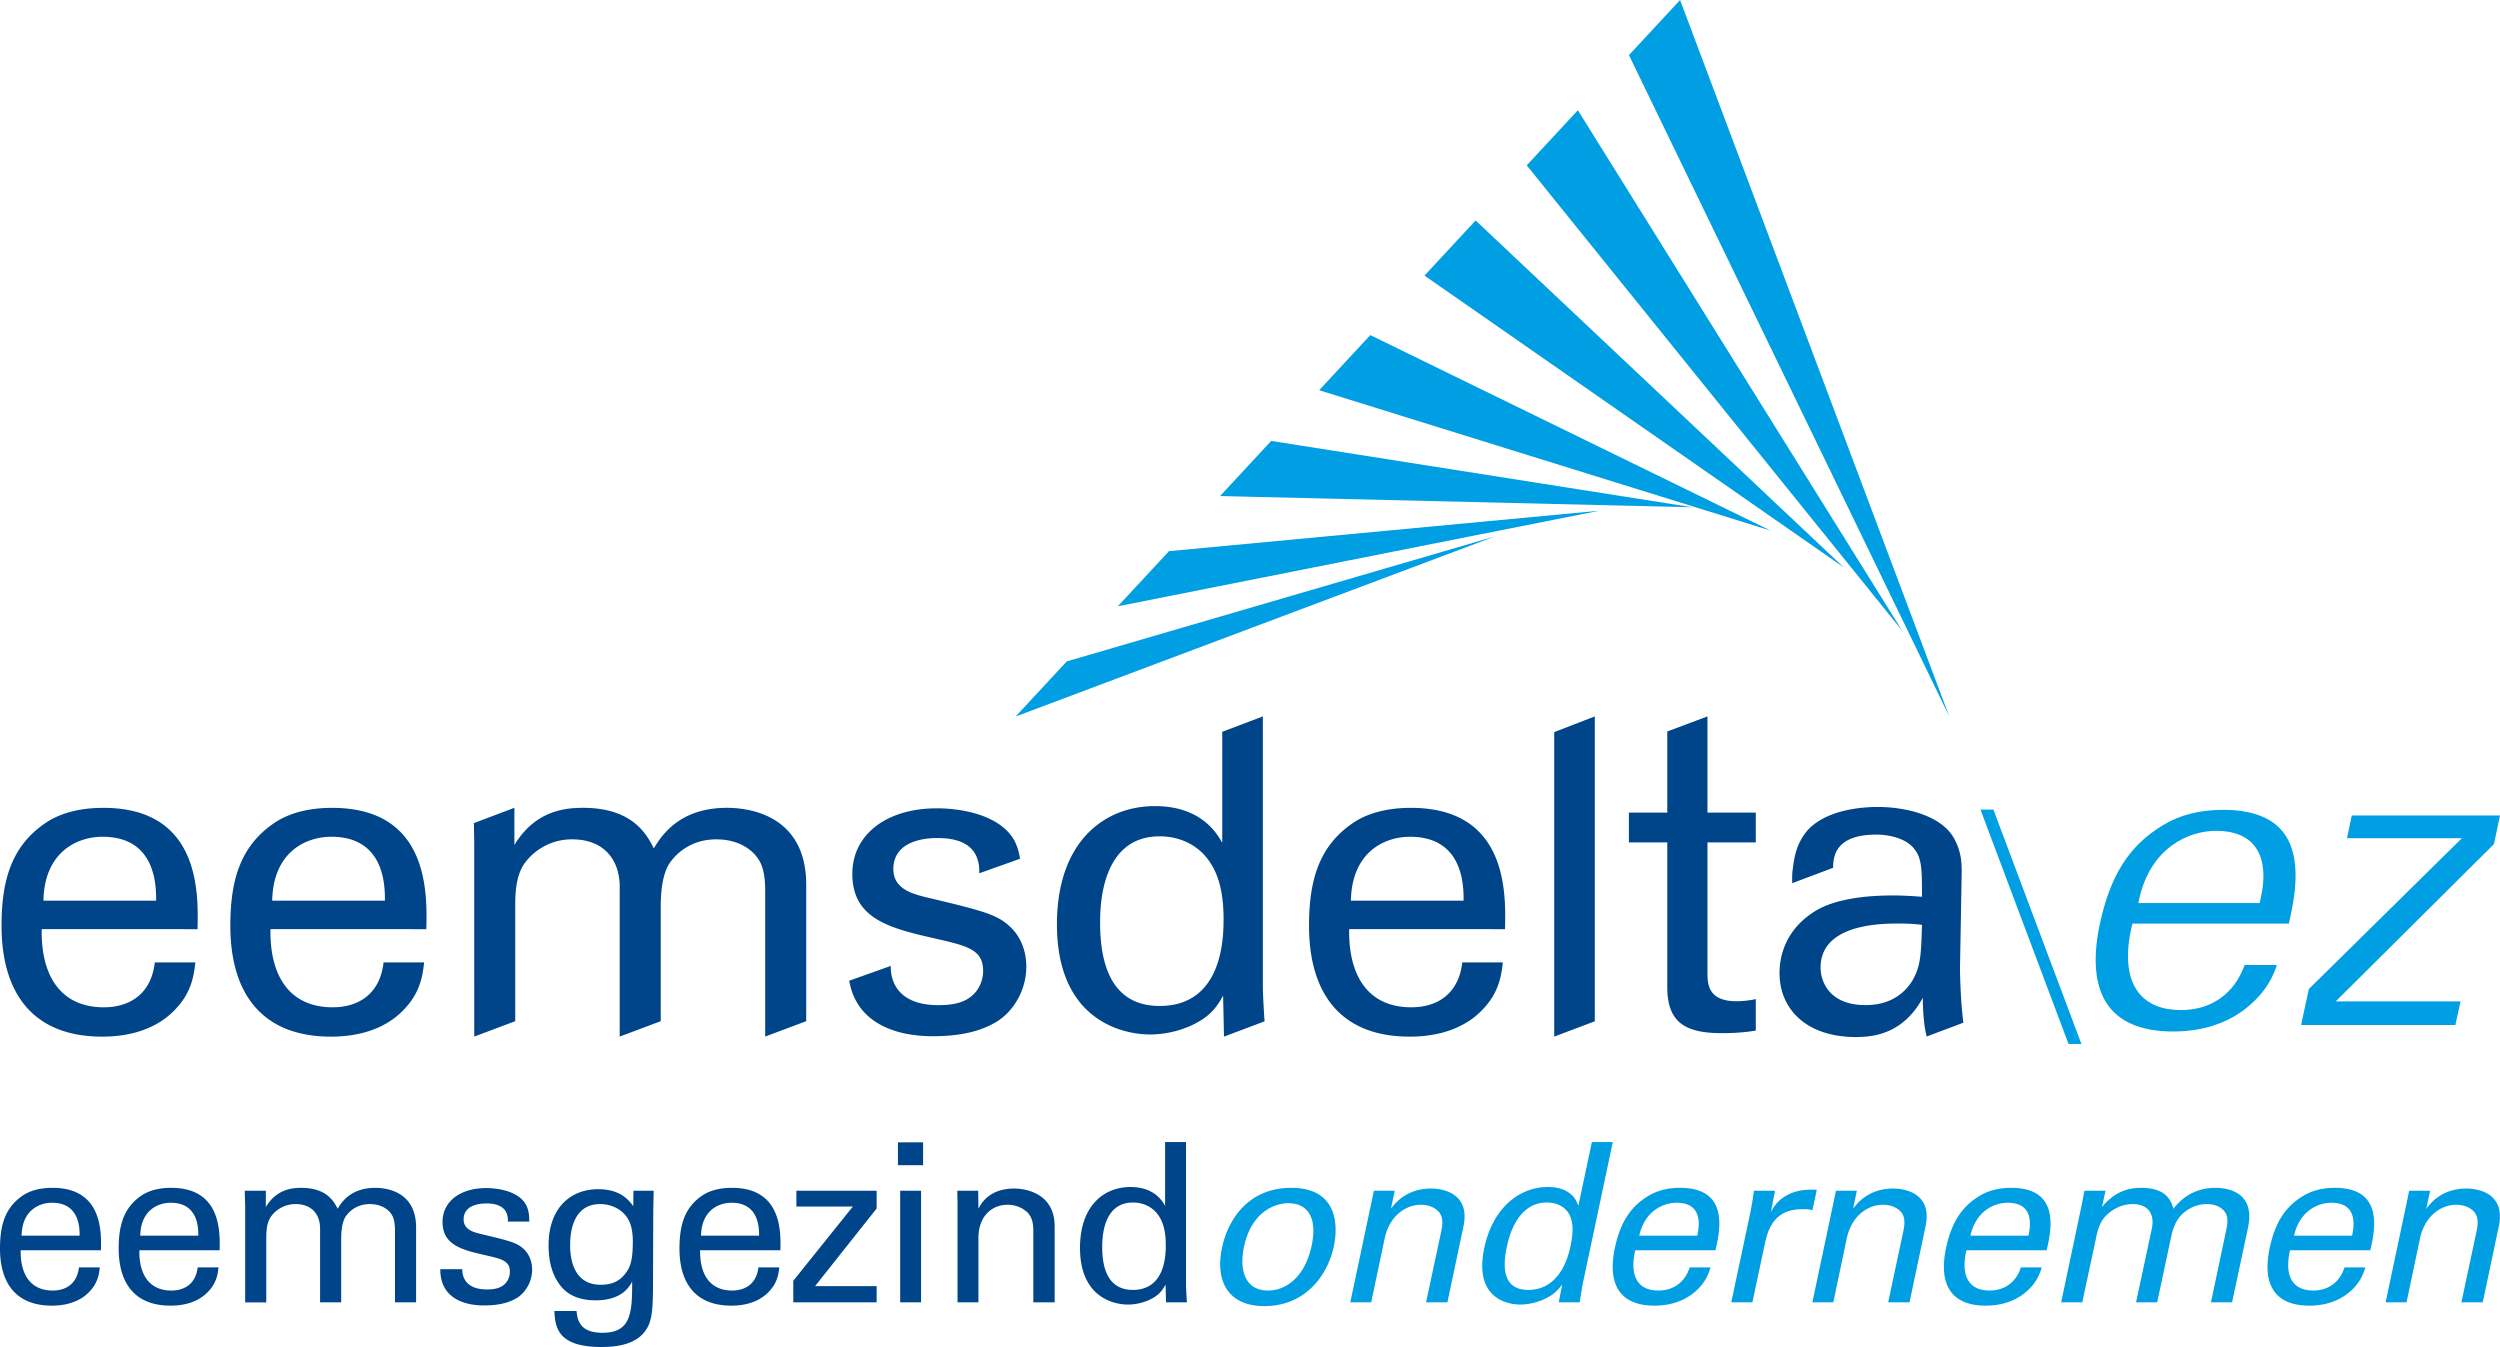 <svg xmlns="http://www.w3.org/2000/svg" width="2500" height="1347" viewBox="0 0 284.469 153.271"><path fill="#009EE3" d="M185.355 6.271l36.453 75.262L191.172 0l-5.817 6.271zm-5.815 6.271l-5.815 6.272 42.729 52.965-36.914-59.237zm-11.633 12.545l-5.817 6.271 47.7 33.199-41.883-39.47zm-17.803 19.315l51.354 15.968-45.534-22.24-5.82 6.272zm-5.459 5.769l-5.816 6.272 53.722 1.277-47.906-7.549zm-17.448 18.815l54.772-10.871-48.954 4.599-5.818 6.272zm42.896-7.946l-54.525 20.488 5.815-6.27 48.71-14.218z"/><path fill="#004489" d="M53.962 95.853l-.037-2.195 4.606-1.741v4.232c2.356-3.883 5.695-4.229 7.81-4.229 5.451 0 7.169 2.804 8.051 4.62.837-1.375 2.852-4.62 8.306-4.62 3.537 0 9.039 1.477 9.039 8.746v15.528l-4.667 1.753v-16.546c0-2.162-.395-3.094-.834-3.732-.786-1.129-2.359-2.162-4.718-2.162-2.997 0-4.617 1.722-5.255 2.604-1.08 1.523-1.08 4.224-1.08 5.308v12.777l-4.668 1.753V100.91c0-3.043-1.766-5.402-5.401-5.402a6.656 6.656 0 0 0-5.406 2.701c-1.027 1.426-1.08 3.438-1.08 5.013v12.975l-4.665 1.753-.001-22.097zM114.913 105.43c-1.472-1.375-2.947-1.769-9.774-3.392-1.276-.342-3.487-.881-3.487-3.143 0-3.535 4.32-3.535 5.009-3.535 1.668 0 4.899.294 4.766 4.008l4.634-1.65a6.445 6.445 0 0 0-.557-1.915c-1.472-2.945-5.795-3.828-8.89-3.828-5.698 0-9.629 2.944-9.629 7.464 0 5.157 4.323 6.189 9.48 7.366 3.685.834 5.403 1.278 5.403 3.684 0 .836-.293 1.67-.786 2.31-.982 1.229-2.407 1.573-4.321 1.573-4.466 0-5.451-2.598-5.403-4.463l-4.724 1.682c.781 4.644 4.989 6.316 9.486 6.316 2.555 0 5.16-.344 7.32-1.671 1.816-1.129 3.339-3.487 3.339-6.237 0-1.573-.489-3.29-1.866-4.569M17.763 102.484c.048-2.359-.394-7.271-6.092-7.271-2.997 0-6.629 1.816-6.728 7.271h12.82zm-13.018 3.241c-.098 5.108 2.015 8.893 7.071 8.893 3 0 5.406-1.573 5.798-5.11h4.617c-.148 1.229-.344 3.241-2.113 5.159-1.081 1.226-3.537 3.289-8.496 3.289-7.763 0-11.445-4.813-11.445-12.623 0-4.861.982-8.892 4.864-11.594 2.355-1.668 5.302-1.816 6.727-1.816 11.053 0 10.81 9.775 10.709 13.804l-17.732-.002zM43.795 102.484c.048-2.359-.395-7.271-6.092-7.271-2.997 0-6.629 1.816-6.729 7.271h12.821zm-13.017 3.241c-.098 5.108 2.015 8.893 7.074 8.893 2.997 0 5.403-1.573 5.795-5.11h4.617c-.148 1.229-.344 3.241-2.113 5.159-1.08 1.226-3.537 3.289-8.496 3.289-7.762 0-11.445-4.813-11.445-12.623 0-4.861.982-8.892 4.863-11.594 2.356-1.668 5.303-1.816 6.728-1.816 11.053 0 10.81 9.775 10.709 13.804l-17.732-.002zM137.36 97.669c-.982-1.274-2.801-2.505-5.403-2.505-6.777 0-6.777 8.2-6.777 9.871 0 4.373 1.127 9.43 6.777 9.43 7.27 0 7.27-8.002 7.27-9.92 0-3.584-.833-5.551-1.867-6.876m1.719-14.399l4.616-1.754v30.768c0 .539.102 2.65.199 3.929l-4.618 1.741-.101-4.666c-.392.688-.933 1.72-2.208 2.605-2.015 1.375-4.421 1.817-6.092 1.817-3.291 0-10.608-1.721-10.608-12.524 0-9.382 5.353-13.461 11.148-13.461 5.306 0 7.071 3.145 7.662 4.176l.002-12.631zM176.852 83.303l4.616-1.785v34.692l-4.616 1.742zM185.35 92.463h4.367V83.23l4.573-1.713v10.945h5.498v3.391h-5.498v14.785c0 1.227 0 3.29 3.288 3.29.934 0 1.814-.146 2.21-.247v3.585c-.833.148-2.16.295-3.83.295-4.226 0-6.241-1.227-6.241-5.255V95.853h-4.367v-3.39zM217.521 111.717c-1.131 1.72-2.898 2.65-5.258 2.65-4.125 0-5.104-2.699-5.104-4.271 0-5.009 7.018-5.009 8.888-5.009 1.128 0 1.816.051 2.652.146-.099 3.439-.147 4.814-1.178 6.484m5.502-1.539l.194-10.937c0-1.13-.051-2.309-.837-3.784-1.322-2.505-5.156-3.634-8.74-3.634-2.605 0-6.091.591-7.959 2.651-1.425 1.671-1.549 3.419-1.719 4.668-.042.312-.039.938-.033 1.354l4.658-1.755c.014-1.244.188-3.775 4.953-3.775 1.326 0 3.339.394 4.273 1.621.884 1.08.884 2.408.884 5.451-1.425-.098-2.16-.146-3.341-.146-1.965 0-5.895.146-8.547 1.621-3.635 2.108-4.319 5.256-4.319 7.219 0 4.078 3.044 7.27 8.69 7.27 2.065 0 5.403-.393 7.614-4.471 0 1.279.099 3.178.442 4.408l4.175-1.572c-.341-2.503-.388-5.797-.388-6.189M166.536 102.484c.048-2.359-.396-7.271-6.091-7.271-3 0-6.631 1.816-6.729 7.271h12.82zm-13.015 3.241c-.099 5.108 2.013 8.893 7.071 8.893 2.996 0 5.403-1.573 5.796-5.11h4.616c-.146 1.229-.345 3.241-2.112 5.159-1.08 1.226-3.535 3.289-8.496 3.289-7.763 0-11.444-4.813-11.444-12.623 0-4.861.985-8.892 4.862-11.594 2.359-1.668 5.304-1.816 6.729-1.816 11.055 0 10.807 9.775 10.709 13.804l-17.731-.002z"/><path fill="#009EE3" d="M257.124 102.754h-13.808l.123-.559c1.275-5.652 5.502-7.659 8.729-7.659 1.987 0 3.45.573 4.353 1.706 1.08 1.351 1.311 3.423.686 6.157l-.083.355zm-4.161-10.606c-2.667 0-4.979.591-6.861 1.758-3.849 2.322-5.996 5.716-7.191 11.344-.873 4.217-.477 7.394 1.189 9.439 1.448 1.778 3.869 2.682 7.193 2.682 4.52 0 7.341-1.729 8.907-3.184 1.772-1.57 2.471-3.172 2.885-4.386h-3.674c-1.168 3.268-3.783 5.132-7.233 5.132-2.16 0-3.777-.656-4.809-1.949-1.296-1.631-1.574-4.236-.812-7.539l.084-.355h17.799c.646-2.806 1.621-7.546-.674-10.434-1.323-1.665-3.612-2.508-6.803-2.508M261.833 116.632h17.558l.588-2.686h-14.202l18.002-17.897.69-3.258h-16.865l-.545 2.584h13.076l-17.414 17.162zM236.838 118.787l-10.015-26.663h-1.468l10.017 26.663z"/><path fill="#004489" d="M9.058 140.604c.025-1.216-.204-3.746-3.136-3.746-1.546 0-3.415.936-3.467 3.746h6.603zm-6.704 1.667c-.052 2.629 1.037 4.576 3.643 4.576 1.542 0 2.781-.809 2.984-2.632h2.376c-.076.634-.176 1.668-1.085 2.658-.559.632-1.823 1.693-4.376 1.693-4 0-5.896-2.479-5.896-6.5 0-2.504.507-4.578 2.507-5.969 1.212-.861 2.729-.937 3.464-.937 5.691 0 5.566 5.032 5.515 7.107H2.354v.004zM22.564 140.604c.025-1.216-.203-3.746-3.136-3.746-1.546 0-3.415.936-3.469 3.746h6.605zm-6.706 1.667c-.049 2.629 1.037 4.576 3.644 4.576 1.544 0 2.783-.809 2.987-2.632h2.376c-.076.634-.177 1.668-1.088 2.658-.557.632-1.821 1.693-4.376 1.693-3.998 0-5.895-2.479-5.895-6.5 0-2.504.507-4.578 2.507-5.969 1.21-.861 2.729-.937 3.464-.937 5.688 0 5.563 5.032 5.515 7.107h-9.134v.004zM27.897 137.188l-.049-1.698h2.4v1.848c1.215-1.997 2.936-2.176 4.023-2.176 2.808 0 3.692 1.443 4.148 2.379.429-.711 1.467-2.379 4.275-2.379 1.82 0 4.652.762 4.652 4.503v8.526h-2.403v-8.146c0-1.114-.201-1.592-.429-1.921-.404-.583-1.215-1.114-2.428-1.114-1.544 0-2.378.885-2.707 1.343-.556.78-.556 2.176-.556 2.731v7.107h-2.401v-8.398c0-1.567-.911-2.783-2.783-2.783a3.43 3.43 0 0 0-2.784 1.392c-.531.731-.556 1.771-.556 2.58v7.211h-2.403l.001-11.005zM52.607 144.42c-.027.961.481 2.302 2.781 2.302.988 0 1.723-.178 2.227-.81.253-.328.404-.76.404-1.188 0-1.24-.884-1.47-2.781-1.896-2.658-.606-4.882-1.14-4.882-3.793 0-2.33 2.021-3.846 4.958-3.846 1.592 0 3.817.453 4.576 1.972.331.708.331 1.315.331 1.845H57.79c.077-1.921-1.592-2.069-2.452-2.069-.355 0-2.583 0-2.583 1.817 0 1.163 1.14 1.442 1.796 1.619 3.519.832 4.276 1.036 5.035 1.744.708.657.962 1.547.962 2.354 0 1.416-.786 2.632-1.721 3.21-1.11.686-2.453.861-3.769.861-2.58 0-4.983-1.062-4.956-4.124l2.505.002zM71.146 144.927c.507-.659.86-1.34.86-3.644 0-1.595-.353-2.504-.987-3.162-.632-.681-1.645-1.112-2.729-1.112-3.011 0-3.418 3.035-3.418 4.652 0 1.949.583 4.529 3.491 4.529 1.392.001 2.2-.502 2.783-1.263m-5.539 4.249c.101 1.416.708 2.479 2.96 2.479 3.312 0 3.366-2.403 3.366-5.843-1.014 2.1-3.417 2.149-4.175 2.149-1.166 0-2.832-.254-3.898-1.567-1.084-1.293-1.438-2.986-1.438-4.681 0-4.299 2.528-6.397 5.64-6.397 2.553 0 3.489 1.264 3.996 1.921l.024-1.747h2.301l-.049 2.303-.027 7.943c0 3.062-.101 4.299-.607 5.263-1.061 2.021-3.538 2.272-5.284 2.272-5.084 0-5.236-2.376-5.336-4.097l2.527.002zM86.373 140.604c.024-1.216-.204-3.746-3.136-3.746-1.545 0-3.416.936-3.469 3.746h6.605zm-6.706 1.667c-.049 2.629 1.036 4.576 3.643 4.576 1.543 0 2.783-.809 2.986-2.632h2.375c-.074.634-.174 1.668-1.085 2.658-.556.632-1.82 1.693-4.375 1.693-3.999 0-5.895-2.479-5.895-6.5 0-2.504.507-4.578 2.506-5.969 1.211-.861 2.729-.937 3.464-.937 5.689 0 5.564 5.032 5.515 7.107h-9.134v.004zM90.266 145.736l6.778-8.447h-6.425v-1.797h9.131v2.022l-7.005 8.83h7.005v1.844h-9.484zM102.43 135.492h2.376v12.696h-2.376v-12.696zm-.255-5.513h2.861v2.604h-2.861v-2.604zM108.954 136.957l-.024-1.467h2.378l.025 2.051c.279-.531 1.188-2.301 4.072-2.301 1.14 0 4.603.429 4.603 4.324v8.627h-2.428v-8.068c0-.838-.101-1.598-.684-2.178-.607-.58-1.443-.86-2.251-.86-1.72 0-3.312 1.24-3.312 3.795v7.312h-2.379v-11.235zM131.691 138.124c-.504-.659-1.44-1.294-2.783-1.294-3.489 0-3.489 4.228-3.489 5.086 0 2.252.584 4.859 3.489 4.859 3.744 0 3.744-4.127 3.744-5.111 0-1.847-.428-2.859-.961-3.54m.884-8.171h2.38v16.215c0 .275.052 1.363.101 2.021h-2.377l-.052-2.021c-.2.353-.479.884-1.138 1.339-1.037.708-2.276.935-3.137.935-1.693 0-5.461-.884-5.461-6.448 0-4.828 2.753-6.928 5.74-6.928 2.731 0 3.643 1.617 3.943 2.147l.001-7.26z"/><path fill="#009EE3" d="M144.314 146.848c1.793 0 4.123-1.287 4.934-5.107.682-3.163-.434-4.832-2.657-4.832-1.518 0-4.176.961-5.033 4.933-.556 2.603.048 5.006 2.756 5.006m2.627-11.686c5.084 0 5.39 3.998 4.834 6.654-.812 3.719-3.565 6.803-7.893 6.803-4.201 0-5.616-2.91-4.832-6.627.661-3.135 2.912-6.83 7.891-6.83M156.023 136.957l.303-1.467h2.377l-.43 2.051c.404-.531 1.695-2.301 4.578-2.301 1.141 0 4.5.429 3.668 4.324l-1.822 8.627h-2.428l1.723-8.068c.174-.838.229-1.598-.229-2.178-.479-.58-1.268-.86-2.074-.86-1.721 0-3.565 1.24-4.123 3.795l-1.543 7.312h-2.377l2.377-11.235zM178.532 138.124c-.38-.659-1.188-1.294-2.53-1.294-3.488 0-4.375 4.228-4.552 5.086-.481 2.252-.456 4.859 2.452 4.859 3.746 0 4.63-4.127 4.83-5.111.383-1.847.179-2.859-.2-3.54m2.605-8.171h2.379l-3.438 16.215c-.052.275-.229 1.363-.331 2.021h-2.376l.38-2.021c-.279.353-.657.884-1.419 1.339a6.773 6.773 0 0 1-3.334.935c-1.698 0-5.29-.884-4.103-6.448 1.039-4.828 4.227-6.928 7.211-6.928 2.73 0 3.312 1.617 3.49 2.147l1.541-7.26zM193.127 140.604c.279-1.216.584-3.746-2.354-3.746-1.541 0-3.616.936-4.248 3.746h6.602zm-7.059 1.667c-.604 2.629.051 4.576 2.656 4.576 1.545 0 2.959-.809 3.541-2.632h2.377c-.203.634-.531 1.668-1.645 2.658-.684.632-2.176 1.693-4.729 1.693-3.998 0-5.361-2.479-4.529-6.5.531-2.504 1.492-4.578 3.796-5.969 1.391-.861 2.907-.937 3.641-.937 5.693 0 4.503 5.032 4.022 7.107h-9.131v.004zM199.146 138.072c.176-.859.328-1.747.429-2.58h2.401l-.48 2.455c.836-1.771 2.48-2.354 3.566-2.506a7.87 7.87 0 0 1 1.668-.052l-.506 2.326c-.125-.049-.25-.071-.428-.103-.176-.024-.406-.024-.684-.024-2.809 0-3.819 1.671-4.274 3.848l-1.44 6.755h-2.403l2.151-10.119zM208.604 136.957l.305-1.467h2.378l-.431 2.051c.404-.531 1.694-2.301 4.576-2.301 1.139 0 4.504.429 3.668 4.324l-1.82 8.627h-2.428l1.719-8.068c.177-.838.229-1.598-.226-2.178-.481-.58-1.267-.86-2.075-.86-1.72 0-3.566 1.24-4.123 3.795l-1.543 7.312h-2.379l2.379-11.235zM230.811 140.604c.278-1.216.582-3.746-2.353-3.746-1.545 0-3.619.936-4.251 3.746h6.604zm-7.058 1.667c-.606 2.629.05 4.576 2.653 4.576 1.546 0 2.962-.809 3.544-2.632h2.377c-.202.634-.53 1.668-1.646 2.658-.682.632-2.177 1.693-4.729 1.693-3.995 0-5.361-2.479-4.527-6.5.532-2.504 1.492-4.578 3.796-5.969 1.389-.861 2.907-.937 3.641-.937 5.69 0 4.504 5.032 4.021 7.107h-9.129v.004zM236.854 137.188l.328-1.698h2.403l-.405 1.848c1.646-1.997 3.393-2.176 4.478-2.176 2.808 0 3.392 1.443 3.645 2.379.582-.711 1.972-2.379 4.778-2.379 1.824 0 4.503.762 3.722 4.503l-1.823 8.526h-2.401l1.722-8.146c.25-1.114.149-1.592 0-1.921-.306-.583-.988-1.114-2.203-1.114-1.543 0-2.554.885-2.984 1.343-.732.78-1.037 2.176-1.137 2.731l-1.518 7.107h-2.404l1.797-8.398c.328-1.567-.328-2.783-2.199-2.783-1.623 0-2.732 1.015-3.088 1.392-.683.731-.936 1.771-1.086 2.58l-1.545 7.211h-2.401l2.321-11.005zM267.634 140.604c.277-1.216.58-3.746-2.354-3.746-1.54 0-3.613.936-4.248 3.746h6.602zm-7.057 1.667c-.606 2.629.051 4.576 2.653 4.576 1.545 0 2.961-.809 3.545-2.632h2.375c-.203.634-.531 1.668-1.644 2.658-.685.632-2.177 1.693-4.731 1.693-3.996 0-5.362-2.479-4.524-6.5.528-2.504 1.489-4.578 3.793-5.969 1.392-.861 2.908-.937 3.644-.937 5.69 0 4.5 5.032 4.021 7.107h-9.131v.004zM273.829 136.957l.303-1.467h2.38l-.432 2.051c.406-.531 1.695-2.301 4.579-2.301 1.139 0 4.502.429 3.667 4.324l-1.822 8.627h-2.43l1.724-8.068c.175-.838.226-1.598-.231-2.178-.477-.58-1.262-.86-2.071-.86-1.72 0-3.563 1.24-4.123 3.795l-1.542 7.312h-2.377l2.375-11.235z"/></svg>
